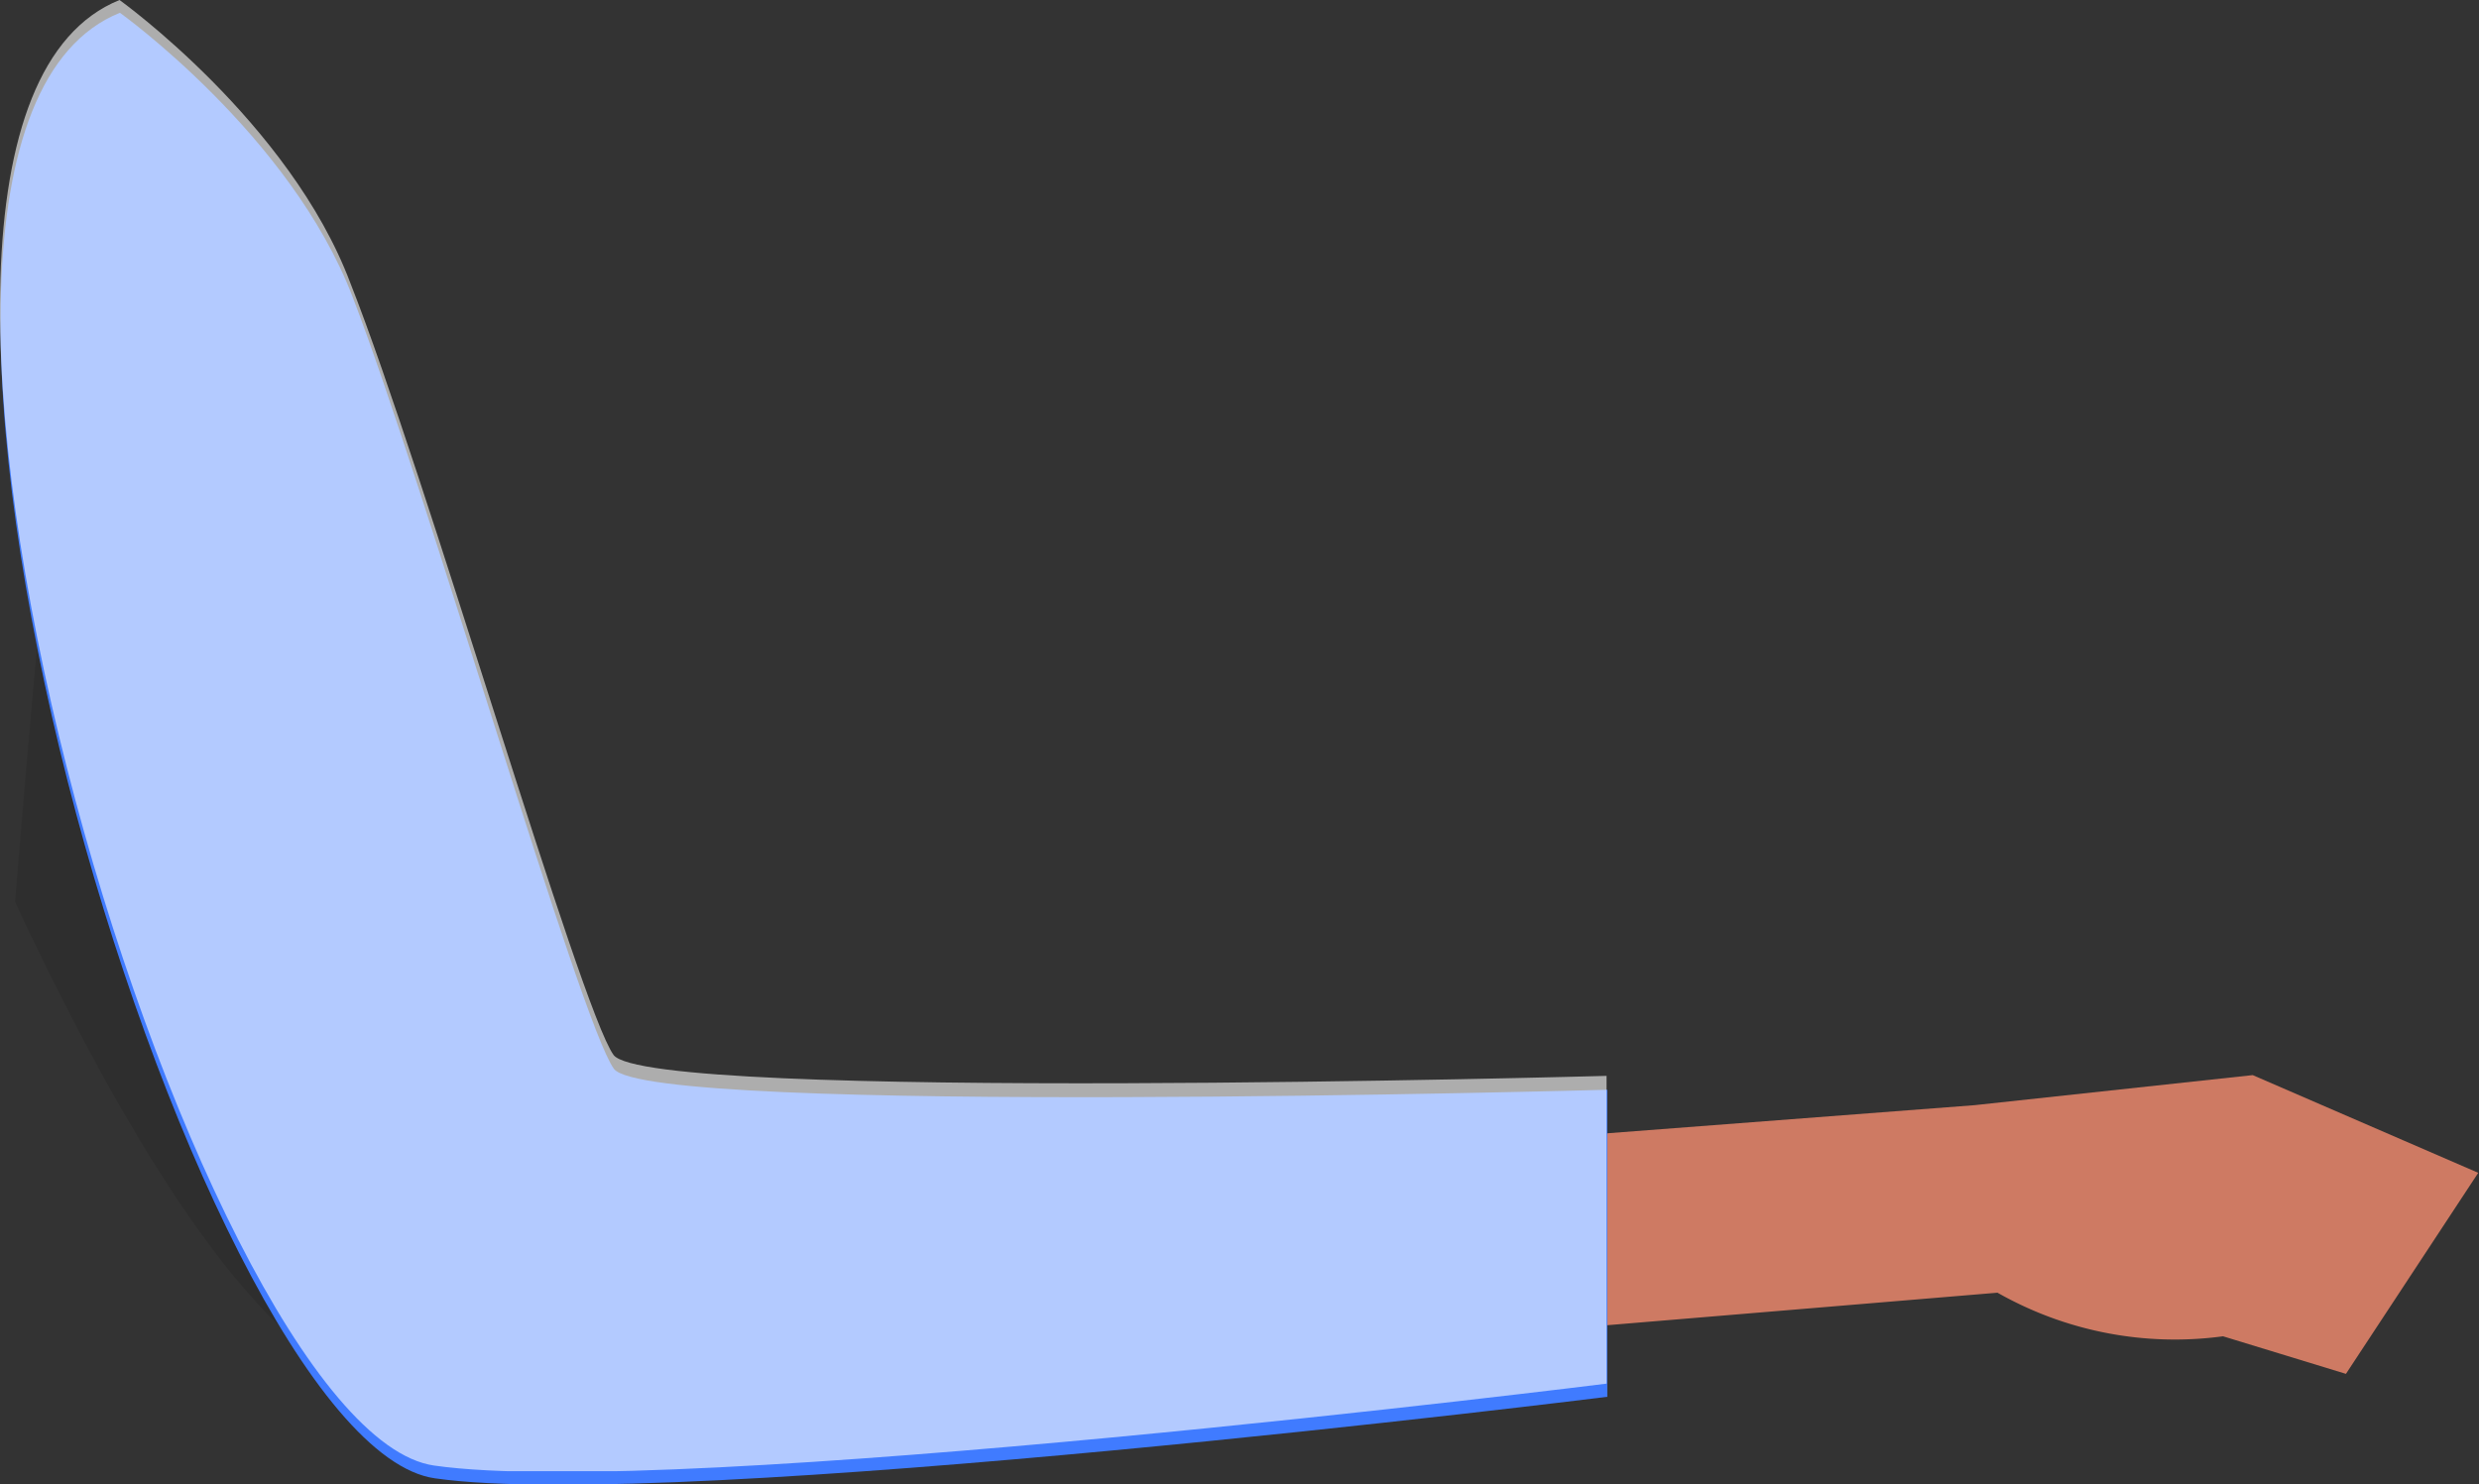 <svg xmlns="http://www.w3.org/2000/svg" xmlns:xlink="http://www.w3.org/1999/xlink" viewBox="0 0 65.95 39.49"><rect x="0" y="0" width="65.95" height="39.49" fill="#333333" stroke="none"/><defs><clipPath id="clip-path" transform="translate(0)"><rect x="0.4" y="7.53" width="10.31" height="29.19" style="fill:none"/></clipPath><clipPath id="clip-path-2" transform="translate(0)"><rect width="42.74" height="39.15" style="fill:none"/></clipPath></defs><g id="Layer_2" data-name="Layer 2"><g id="Group_44445" data-name="Group 44445"><g id="Group_44319" data-name="Group 44319" style="opacity:0.1"><g id="Group_44318" data-name="Group 44318"><g style="clip-path:url(#clip-path)"><g id="Group_44317" data-name="Group 44317"><path id="Path_591405" data-name="Path 591405" d="M9.22,36.58C6.11,35.11,2.73,29,.4,24c.1-1.2.2-2.44.31-3.67.22-2.56.46-5.16.7-7.6.08-.83.15-1.64.23-2.42L3.35,7.53s6.18,17.22,7.22,25.21c.36,2.84.08,4.51-1.35,3.84" transform="translate(0)"/></g></g></g></g><path id="Path_591409" data-name="Path 591409" d="M40.12,30.36l12.41-.95,7.4-.8,6,2.6-3.52,5.35-3.27-1a9.55,9.55,0,0,1-6-1.16l-10.92.91Z" transform="translate(0)" style="fill:#ce7a63"/><path id="Path_591418" data-name="Path 591418" d="M3.19.34c-8.46,3.42,1.95,38.08,8.38,39s31.19-2.17,31.19-2.17V29s-25.52.71-26.43-.56-5-15.48-6.95-20.54C7.73,3.59,3.19.34,3.19.34" transform="translate(0)" style="fill:#407bff"/><g id="Group_44337" data-name="Group 44337" style="opacity:0.6"><g id="Group_44336" data-name="Group 44336"><g style="clip-path:url(#clip-path-2)"><g id="Group_44335" data-name="Group 44335"><path id="Path_591419" data-name="Path 591419" d="M3.18,0c-8.47,3.42,1.95,38.08,8.37,39s31.19-2.18,31.19-2.18V28.63s-25.52.71-26.42-.56-5-15.48-7-20.54C7.71,3.25,3.18,0,3.18,0" transform="translate(0)" style="fill:#fff"/></g></g></g></g></g></g></svg>